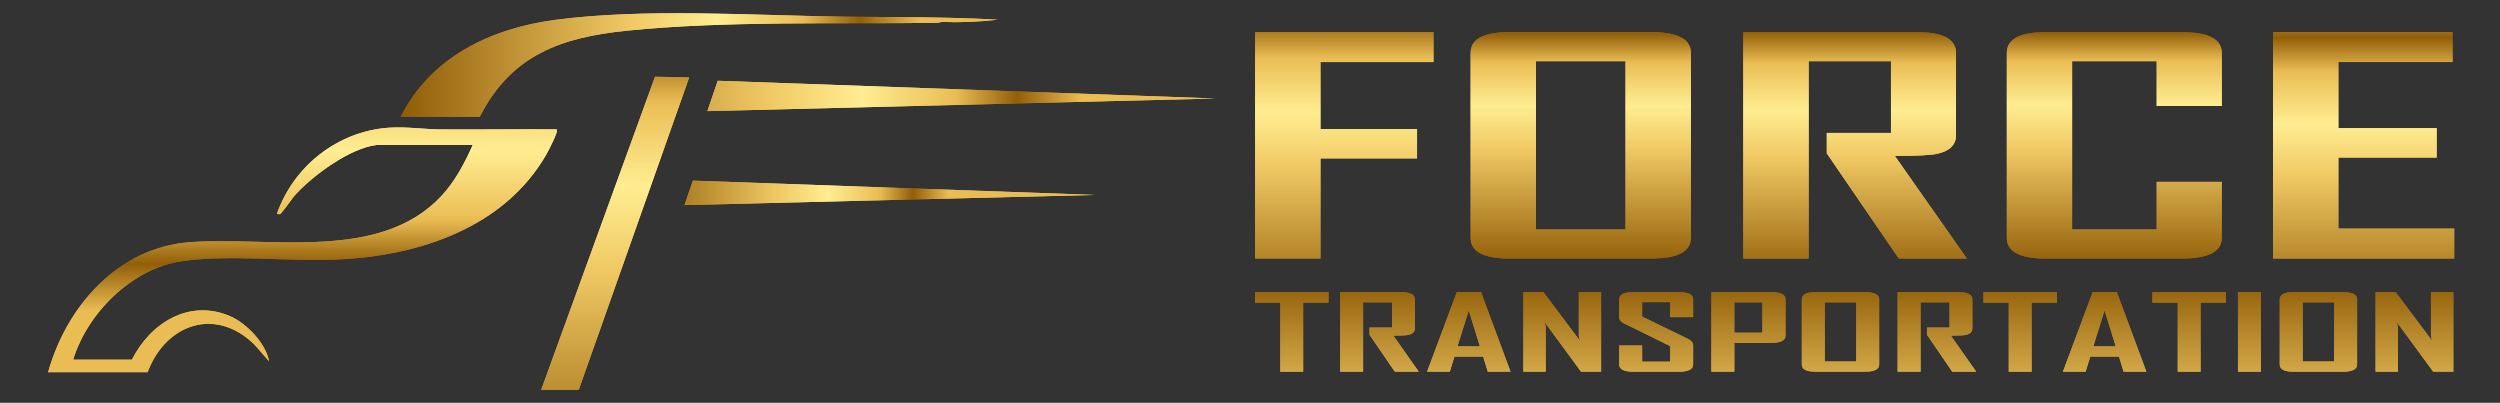 <svg version="1.2" xmlns="http://www.w3.org/2000/svg" viewBox="-313 206 1024 165" width="1024" height="165">
	<rect x="-313" y="206" width="1024" height="165" fill="#333333" stroke="none"/>
	<defs>
		<linearGradient id="g1" x2="1" gradientUnits="userSpaceOnUse" gradientTransform="matrix(0,-158.798,125.062,0,178.745,337.985)">
			<stop offset="0" stop-color="#895500"/>
			<stop offset=".402" stop-color="#f0c964"/>
			<stop offset=".541" stop-color="#ffed91"/>
			<stop offset=".682" stop-color="#eabd54"/>
			<stop offset=".775" stop-color="#925e08"/>
			<stop offset=".874" stop-color="#eabd54"/>
			<stop offset="1" stop-color="#eabd54"/>
		</linearGradient>
		<linearGradient id="g2" x2="1" gradientUnits="userSpaceOnUse" gradientTransform="matrix(0,-126.325,122.846,0,286.776,317.789)">
			<stop offset="0" stop-color="#895500"/>
			<stop offset=".402" stop-color="#f0c964"/>
			<stop offset=".541" stop-color="#ffed91"/>
			<stop offset=".682" stop-color="#eabd54"/>
			<stop offset=".775" stop-color="#925e08"/>
			<stop offset=".874" stop-color="#eabd54"/>
			<stop offset="1" stop-color="#eabd54"/>
		</linearGradient>
		<linearGradient id="g3" x2="1" gradientUnits="userSpaceOnUse" gradientTransform="matrix(0,-136.457,134.712,0,399.873,324.857)">
			<stop offset="0" stop-color="#895500"/>
			<stop offset=".402" stop-color="#f0c964"/>
			<stop offset=".541" stop-color="#ffed91"/>
			<stop offset=".682" stop-color="#eabd54"/>
			<stop offset=".775" stop-color="#925e08"/>
			<stop offset=".874" stop-color="#eabd54"/>
			<stop offset="1" stop-color="#eabd54"/>
		</linearGradient>
		<linearGradient id="g4" x2="1" gradientUnits="userSpaceOnUse" gradientTransform="matrix(0,-128.672,122.114,0,504.13,318.798)">
			<stop offset="0" stop-color="#895500"/>
			<stop offset=".402" stop-color="#f0c964"/>
			<stop offset=".541" stop-color="#ffed91"/>
			<stop offset=".682" stop-color="#eabd54"/>
			<stop offset=".775" stop-color="#925e08"/>
			<stop offset=".874" stop-color="#eabd54"/>
			<stop offset="1" stop-color="#eabd54"/>
		</linearGradient>
		<linearGradient id="g5" x2="1" gradientUnits="userSpaceOnUse" gradientTransform="matrix(0,-151.947,121.533,0,597.17,338.994)">
			<stop offset="0" stop-color="#895500"/>
			<stop offset=".402" stop-color="#f0c964"/>
			<stop offset=".541" stop-color="#ffed91"/>
			<stop offset=".682" stop-color="#eabd54"/>
			<stop offset=".775" stop-color="#925e08"/>
			<stop offset=".874" stop-color="#eabd54"/>
			<stop offset="1" stop-color="#eabd54"/>
		</linearGradient>
		<linearGradient id="g6" x2="1" gradientUnits="userSpaceOnUse" gradientTransform="matrix(0,144.385,-133.3,0,233.755,317.032)">
			<stop offset="0" stop-color="#895500"/>
			<stop offset=".402" stop-color="#f0c964"/>
			<stop offset=".541" stop-color="#ffed91"/>
			<stop offset=".682" stop-color="#eabd54"/>
			<stop offset=".775" stop-color="#925e08"/>
			<stop offset=".874" stop-color="#eabd54"/>
			<stop offset="1" stop-color="#eabd54"/>
		</linearGradient>
		<linearGradient id="g7" x2="1" gradientUnits="userSpaceOnUse" gradientTransform="matrix(0,144.385,-142.58,0,268.521,317.032)">
			<stop offset="0" stop-color="#895500"/>
			<stop offset=".402" stop-color="#f0c964"/>
			<stop offset=".541" stop-color="#ffed91"/>
			<stop offset=".682" stop-color="#eabd54"/>
			<stop offset=".775" stop-color="#925e08"/>
			<stop offset=".874" stop-color="#eabd54"/>
			<stop offset="1" stop-color="#eabd54"/>
		</linearGradient>
		<linearGradient id="g8" x2="1" gradientUnits="userSpaceOnUse" gradientTransform="matrix(0,144.385,-151.065,0,304.232,317.032)">
			<stop offset="0" stop-color="#895500"/>
			<stop offset=".402" stop-color="#f0c964"/>
			<stop offset=".541" stop-color="#ffed91"/>
			<stop offset=".682" stop-color="#eabd54"/>
			<stop offset=".775" stop-color="#925e08"/>
			<stop offset=".874" stop-color="#eabd54"/>
			<stop offset="1" stop-color="#eabd54"/>
		</linearGradient>
		<linearGradient id="g9" x2="1" gradientUnits="userSpaceOnUse" gradientTransform="matrix(0,144.385,-141.122,0,343.571,317.032)">
			<stop offset="0" stop-color="#895500"/>
			<stop offset=".402" stop-color="#f0c964"/>
			<stop offset=".541" stop-color="#ffed91"/>
			<stop offset=".682" stop-color="#eabd54"/>
			<stop offset=".775" stop-color="#925e08"/>
			<stop offset=".874" stop-color="#eabd54"/>
			<stop offset="1" stop-color="#eabd54"/>
		</linearGradient>
		<linearGradient id="g10" x2="1" gradientUnits="userSpaceOnUse" gradientTransform="matrix(0,144.385,-134.201,0,382.898,317.032)">
			<stop offset="0" stop-color="#895500"/>
			<stop offset=".402" stop-color="#f0c964"/>
			<stop offset=".541" stop-color="#ffed91"/>
			<stop offset=".682" stop-color="#eabd54"/>
			<stop offset=".775" stop-color="#925e08"/>
			<stop offset=".874" stop-color="#eabd54"/>
			<stop offset="1" stop-color="#eabd54"/>
		</linearGradient>
		<linearGradient id="g11" x2="1" gradientUnits="userSpaceOnUse" gradientTransform="matrix(0,144.385,-134.527,0,420.654,317.032)">
			<stop offset="0" stop-color="#895500"/>
			<stop offset=".402" stop-color="#f0c964"/>
			<stop offset=".541" stop-color="#ffed91"/>
			<stop offset=".682" stop-color="#eabd54"/>
			<stop offset=".775" stop-color="#925e08"/>
			<stop offset=".874" stop-color="#eabd54"/>
			<stop offset="1" stop-color="#eabd54"/>
		</linearGradient>
		<linearGradient id="g12" x2="1" gradientUnits="userSpaceOnUse" gradientTransform="matrix(0,144.385,-140.405,0,457.624,317.032)">
			<stop offset="0" stop-color="#895500"/>
			<stop offset=".402" stop-color="#f0c964"/>
			<stop offset=".541" stop-color="#ffed91"/>
			<stop offset=".682" stop-color="#eabd54"/>
			<stop offset=".775" stop-color="#925e08"/>
			<stop offset=".874" stop-color="#eabd54"/>
			<stop offset="1" stop-color="#eabd54"/>
		</linearGradient>
		<linearGradient id="g13" x2="1" gradientUnits="userSpaceOnUse" gradientTransform="matrix(0,144.385,-142.58,0,496.86,317.032)">
			<stop offset="0" stop-color="#895500"/>
			<stop offset=".402" stop-color="#f0c964"/>
			<stop offset=".541" stop-color="#ffed91"/>
			<stop offset=".682" stop-color="#eabd54"/>
			<stop offset=".775" stop-color="#925e08"/>
			<stop offset=".874" stop-color="#eabd54"/>
			<stop offset="1" stop-color="#eabd54"/>
		</linearGradient>
		<linearGradient id="g14" x2="1" gradientUnits="userSpaceOnUse" gradientTransform="matrix(0,144.385,-133.3,0,532.114,317.032)">
			<stop offset="0" stop-color="#895500"/>
			<stop offset=".402" stop-color="#f0c964"/>
			<stop offset=".541" stop-color="#ffed91"/>
			<stop offset=".682" stop-color="#eabd54"/>
			<stop offset=".775" stop-color="#925e08"/>
			<stop offset=".874" stop-color="#eabd54"/>
			<stop offset="1" stop-color="#eabd54"/>
		</linearGradient>
		<linearGradient id="g15" x2="1" gradientUnits="userSpaceOnUse" gradientTransform="matrix(0,144.385,-151.088,0,564.666,317.032)">
			<stop offset="0" stop-color="#895500"/>
			<stop offset=".402" stop-color="#f0c964"/>
			<stop offset=".541" stop-color="#ffed91"/>
			<stop offset=".682" stop-color="#eabd54"/>
			<stop offset=".775" stop-color="#925e08"/>
			<stop offset=".874" stop-color="#eabd54"/>
			<stop offset="1" stop-color="#eabd54"/>
		</linearGradient>
		<linearGradient id="g16" x2="1" gradientUnits="userSpaceOnUse" gradientTransform="matrix(0,144.385,-133.3,0,601.332,317.032)">
			<stop offset="0" stop-color="#895500"/>
			<stop offset=".402" stop-color="#f0c964"/>
			<stop offset=".541" stop-color="#ffed91"/>
			<stop offset=".682" stop-color="#eabd54"/>
			<stop offset=".775" stop-color="#925e08"/>
			<stop offset=".874" stop-color="#eabd54"/>
			<stop offset="1" stop-color="#eabd54"/>
		</linearGradient>
		<linearGradient id="g17" x2="1" gradientUnits="userSpaceOnUse" gradientTransform="matrix(0,144.385,-41.633,0,664.859,317.032)">
			<stop offset="0" stop-color="#895500"/>
			<stop offset=".402" stop-color="#f0c964"/>
			<stop offset=".541" stop-color="#ffed91"/>
			<stop offset=".682" stop-color="#eabd54"/>
			<stop offset=".775" stop-color="#925e08"/>
			<stop offset=".874" stop-color="#eabd54"/>
			<stop offset="1" stop-color="#eabd54"/>
		</linearGradient>
		<linearGradient id="g18" x2="1" gradientUnits="userSpaceOnUse" gradientTransform="matrix(0,144.385,-140.405,0,653.383,317.032)">
			<stop offset="0" stop-color="#895500"/>
			<stop offset=".402" stop-color="#f0c964"/>
			<stop offset=".541" stop-color="#ffed91"/>
			<stop offset=".682" stop-color="#eabd54"/>
			<stop offset=".775" stop-color="#925e08"/>
			<stop offset=".874" stop-color="#eabd54"/>
			<stop offset="1" stop-color="#eabd54"/>
		</linearGradient>
		<linearGradient id="g19" x2="1" gradientUnits="userSpaceOnUse" gradientTransform="matrix(0,144.385,-141.145,0,692.627,317.032)">
			<stop offset="0" stop-color="#895500"/>
			<stop offset=".402" stop-color="#f0c964"/>
			<stop offset=".541" stop-color="#ffed91"/>
			<stop offset=".682" stop-color="#eabd54"/>
			<stop offset=".775" stop-color="#925e08"/>
			<stop offset=".874" stop-color="#eabd54"/>
			<stop offset="1" stop-color="#eabd54"/>
		</linearGradient>
		<linearGradient id="g20" x2="1" gradientUnits="userSpaceOnUse" gradientTransform="matrix(0,197.981,-411.576,0,-164.966,160.699)">
			<stop offset="0" stop-color="#895500"/>
			<stop offset=".402" stop-color="#f0c964"/>
			<stop offset=".541" stop-color="#ffed91"/>
			<stop offset=".682" stop-color="#eabd54"/>
			<stop offset=".775" stop-color="#925e08"/>
			<stop offset=".874" stop-color="#eabd54"/>
			<stop offset="1" stop-color="#eabd54"/>
		</linearGradient>
		<linearGradient id="g21" x2="1" gradientUnits="userSpaceOnUse" gradientTransform="matrix(250.502,0,0,43.45,-155.087,211.44)">
			<stop offset="0" stop-color="#895500"/>
			<stop offset=".402" stop-color="#f0c964"/>
			<stop offset=".541" stop-color="#ffed91"/>
			<stop offset=".682" stop-color="#eabd54"/>
			<stop offset=".775" stop-color="#925e08"/>
			<stop offset=".874" stop-color="#eabd54"/>
			<stop offset="1" stop-color="#eabd54"/>
		</linearGradient>
		<linearGradient id="g22" x2="1" gradientUnits="userSpaceOnUse" gradientTransform="matrix(0,-244.383,115.552,0,-196.636,414.355)">
			<stop offset="0" stop-color="#895500"/>
			<stop offset=".402" stop-color="#f0c964"/>
			<stop offset=".541" stop-color="#ffed91"/>
			<stop offset=".682" stop-color="#eabd54"/>
			<stop offset=".775" stop-color="#925e08"/>
			<stop offset=".874" stop-color="#eabd54"/>
			<stop offset="1" stop-color="#eabd54"/>
		</linearGradient>
		<linearGradient id="g23" x2="1" gradientUnits="userSpaceOnUse" gradientTransform="matrix(271.147,0,0,16.193,-106.617,239.08)">
			<stop offset="0" stop-color="#895500"/>
			<stop offset=".402" stop-color="#f0c964"/>
			<stop offset=".541" stop-color="#ffed91"/>
			<stop offset=".682" stop-color="#eabd54"/>
			<stop offset=".775" stop-color="#925e08"/>
			<stop offset=".874" stop-color="#eabd54"/>
			<stop offset="1" stop-color="#eabd54"/>
		</linearGradient>
		<linearGradient id="g24" x2="1" gradientUnits="userSpaceOnUse" gradientTransform="matrix(148.44,0,0,8.863,-54.108,279.977)">
			<stop offset="0" stop-color="#895500"/>
			<stop offset=".402" stop-color="#f0c964"/>
			<stop offset=".541" stop-color="#ffed91"/>
			<stop offset=".682" stop-color="#eabd54"/>
			<stop offset=".775" stop-color="#925e08"/>
			<stop offset=".874" stop-color="#eabd54"/>
			<stop offset="1" stop-color="#eabd54"/>
		</linearGradient>
		<linearGradient id="g25" x2="1" gradientUnits="userSpaceOnUse" gradientTransform="matrix(0,-158.798,125.062,0,178.745,337.985)">
			<stop offset="0" stop-color="#895500"/>
			<stop offset=".402" stop-color="#f0c964"/>
			<stop offset=".541" stop-color="#ffed91"/>
			<stop offset=".682" stop-color="#eabd54"/>
			<stop offset=".775" stop-color="#925e08"/>
			<stop offset=".874" stop-color="#eabd54"/>
			<stop offset="1" stop-color="#eabd54"/>
		</linearGradient>
		<linearGradient id="g26" x2="1" gradientUnits="userSpaceOnUse" gradientTransform="matrix(0,-126.325,122.846,0,286.776,317.789)">
			<stop offset="0" stop-color="#895500"/>
			<stop offset=".402" stop-color="#f0c964"/>
			<stop offset=".541" stop-color="#ffed91"/>
			<stop offset=".682" stop-color="#eabd54"/>
			<stop offset=".775" stop-color="#925e08"/>
			<stop offset=".874" stop-color="#eabd54"/>
			<stop offset="1" stop-color="#eabd54"/>
		</linearGradient>
		<linearGradient id="g27" x2="1" gradientUnits="userSpaceOnUse" gradientTransform="matrix(0,-136.457,134.712,0,399.873,324.857)">
			<stop offset="0" stop-color="#895500"/>
			<stop offset=".402" stop-color="#f0c964"/>
			<stop offset=".541" stop-color="#ffed91"/>
			<stop offset=".682" stop-color="#eabd54"/>
			<stop offset=".775" stop-color="#925e08"/>
			<stop offset=".874" stop-color="#eabd54"/>
			<stop offset="1" stop-color="#eabd54"/>
		</linearGradient>
		<linearGradient id="g28" x2="1" gradientUnits="userSpaceOnUse" gradientTransform="matrix(0,-128.672,122.114,0,504.13,318.798)">
			<stop offset="0" stop-color="#895500"/>
			<stop offset=".402" stop-color="#f0c964"/>
			<stop offset=".541" stop-color="#ffed91"/>
			<stop offset=".682" stop-color="#eabd54"/>
			<stop offset=".775" stop-color="#925e08"/>
			<stop offset=".874" stop-color="#eabd54"/>
			<stop offset="1" stop-color="#eabd54"/>
		</linearGradient>
		<linearGradient id="g29" x2="1" gradientUnits="userSpaceOnUse" gradientTransform="matrix(0,-151.947,121.533,0,597.17,338.994)">
			<stop offset="0" stop-color="#895500"/>
			<stop offset=".402" stop-color="#f0c964"/>
			<stop offset=".541" stop-color="#ffed91"/>
			<stop offset=".682" stop-color="#eabd54"/>
			<stop offset=".775" stop-color="#925e08"/>
			<stop offset=".874" stop-color="#eabd54"/>
			<stop offset="1" stop-color="#eabd54"/>
		</linearGradient>
		<linearGradient id="g30" x2="1" gradientUnits="userSpaceOnUse" gradientTransform="matrix(0,144.385,-133.3,0,233.755,317.032)">
			<stop offset="0" stop-color="#895500"/>
			<stop offset=".402" stop-color="#f0c964"/>
			<stop offset=".541" stop-color="#ffed91"/>
			<stop offset=".682" stop-color="#eabd54"/>
			<stop offset=".775" stop-color="#925e08"/>
			<stop offset=".874" stop-color="#eabd54"/>
			<stop offset="1" stop-color="#eabd54"/>
		</linearGradient>
		<linearGradient id="g31" x2="1" gradientUnits="userSpaceOnUse" gradientTransform="matrix(0,144.385,-142.58,0,268.521,317.032)">
			<stop offset="0" stop-color="#895500"/>
			<stop offset=".402" stop-color="#f0c964"/>
			<stop offset=".541" stop-color="#ffed91"/>
			<stop offset=".682" stop-color="#eabd54"/>
			<stop offset=".775" stop-color="#925e08"/>
			<stop offset=".874" stop-color="#eabd54"/>
			<stop offset="1" stop-color="#eabd54"/>
		</linearGradient>
		<linearGradient id="g32" x2="1" gradientUnits="userSpaceOnUse" gradientTransform="matrix(0,144.385,-151.065,0,304.232,317.032)">
			<stop offset="0" stop-color="#895500"/>
			<stop offset=".402" stop-color="#f0c964"/>
			<stop offset=".541" stop-color="#ffed91"/>
			<stop offset=".682" stop-color="#eabd54"/>
			<stop offset=".775" stop-color="#925e08"/>
			<stop offset=".874" stop-color="#eabd54"/>
			<stop offset="1" stop-color="#eabd54"/>
		</linearGradient>
		<linearGradient id="g33" x2="1" gradientUnits="userSpaceOnUse" gradientTransform="matrix(0,144.385,-141.122,0,343.571,317.032)">
			<stop offset="0" stop-color="#895500"/>
			<stop offset=".402" stop-color="#f0c964"/>
			<stop offset=".541" stop-color="#ffed91"/>
			<stop offset=".682" stop-color="#eabd54"/>
			<stop offset=".775" stop-color="#925e08"/>
			<stop offset=".874" stop-color="#eabd54"/>
			<stop offset="1" stop-color="#eabd54"/>
		</linearGradient>
		<linearGradient id="g34" x2="1" gradientUnits="userSpaceOnUse" gradientTransform="matrix(0,144.385,-134.201,0,382.898,317.032)">
			<stop offset="0" stop-color="#895500"/>
			<stop offset=".402" stop-color="#f0c964"/>
			<stop offset=".541" stop-color="#ffed91"/>
			<stop offset=".682" stop-color="#eabd54"/>
			<stop offset=".775" stop-color="#925e08"/>
			<stop offset=".874" stop-color="#eabd54"/>
			<stop offset="1" stop-color="#eabd54"/>
		</linearGradient>
		<linearGradient id="g35" x2="1" gradientUnits="userSpaceOnUse" gradientTransform="matrix(0,144.385,-134.527,0,420.654,317.032)">
			<stop offset="0" stop-color="#895500"/>
			<stop offset=".402" stop-color="#f0c964"/>
			<stop offset=".541" stop-color="#ffed91"/>
			<stop offset=".682" stop-color="#eabd54"/>
			<stop offset=".775" stop-color="#925e08"/>
			<stop offset=".874" stop-color="#eabd54"/>
			<stop offset="1" stop-color="#eabd54"/>
		</linearGradient>
		<linearGradient id="g36" x2="1" gradientUnits="userSpaceOnUse" gradientTransform="matrix(0,144.385,-140.405,0,457.624,317.032)">
			<stop offset="0" stop-color="#895500"/>
			<stop offset=".402" stop-color="#f0c964"/>
			<stop offset=".541" stop-color="#ffed91"/>
			<stop offset=".682" stop-color="#eabd54"/>
			<stop offset=".775" stop-color="#925e08"/>
			<stop offset=".874" stop-color="#eabd54"/>
			<stop offset="1" stop-color="#eabd54"/>
		</linearGradient>
		<linearGradient id="g37" x2="1" gradientUnits="userSpaceOnUse" gradientTransform="matrix(0,144.385,-142.58,0,496.86,317.032)">
			<stop offset="0" stop-color="#895500"/>
			<stop offset=".402" stop-color="#f0c964"/>
			<stop offset=".541" stop-color="#ffed91"/>
			<stop offset=".682" stop-color="#eabd54"/>
			<stop offset=".775" stop-color="#925e08"/>
			<stop offset=".874" stop-color="#eabd54"/>
			<stop offset="1" stop-color="#eabd54"/>
		</linearGradient>
		<linearGradient id="g38" x2="1" gradientUnits="userSpaceOnUse" gradientTransform="matrix(0,144.385,-133.3,0,532.114,317.032)">
			<stop offset="0" stop-color="#895500"/>
			<stop offset=".402" stop-color="#f0c964"/>
			<stop offset=".541" stop-color="#ffed91"/>
			<stop offset=".682" stop-color="#eabd54"/>
			<stop offset=".775" stop-color="#925e08"/>
			<stop offset=".874" stop-color="#eabd54"/>
			<stop offset="1" stop-color="#eabd54"/>
		</linearGradient>
		<linearGradient id="g39" x2="1" gradientUnits="userSpaceOnUse" gradientTransform="matrix(0,144.385,-151.088,0,564.666,317.032)">
			<stop offset="0" stop-color="#895500"/>
			<stop offset=".402" stop-color="#f0c964"/>
			<stop offset=".541" stop-color="#ffed91"/>
			<stop offset=".682" stop-color="#eabd54"/>
			<stop offset=".775" stop-color="#925e08"/>
			<stop offset=".874" stop-color="#eabd54"/>
			<stop offset="1" stop-color="#eabd54"/>
		</linearGradient>
		<linearGradient id="g40" x2="1" gradientUnits="userSpaceOnUse" gradientTransform="matrix(0,144.385,-133.3,0,601.332,317.032)">
			<stop offset="0" stop-color="#895500"/>
			<stop offset=".402" stop-color="#f0c964"/>
			<stop offset=".541" stop-color="#ffed91"/>
			<stop offset=".682" stop-color="#eabd54"/>
			<stop offset=".775" stop-color="#925e08"/>
			<stop offset=".874" stop-color="#eabd54"/>
			<stop offset="1" stop-color="#eabd54"/>
		</linearGradient>
		<linearGradient id="g41" x2="1" gradientUnits="userSpaceOnUse" gradientTransform="matrix(0,144.385,-41.633,0,664.859,317.032)">
			<stop offset="0" stop-color="#895500"/>
			<stop offset=".402" stop-color="#f0c964"/>
			<stop offset=".541" stop-color="#ffed91"/>
			<stop offset=".682" stop-color="#eabd54"/>
			<stop offset=".775" stop-color="#925e08"/>
			<stop offset=".874" stop-color="#eabd54"/>
			<stop offset="1" stop-color="#eabd54"/>
		</linearGradient>
		<linearGradient id="g42" x2="1" gradientUnits="userSpaceOnUse" gradientTransform="matrix(0,144.385,-140.405,0,653.383,317.032)">
			<stop offset="0" stop-color="#895500"/>
			<stop offset=".402" stop-color="#f0c964"/>
			<stop offset=".541" stop-color="#ffed91"/>
			<stop offset=".682" stop-color="#eabd54"/>
			<stop offset=".775" stop-color="#925e08"/>
			<stop offset=".874" stop-color="#eabd54"/>
			<stop offset="1" stop-color="#eabd54"/>
		</linearGradient>
		<linearGradient id="g43" x2="1" gradientUnits="userSpaceOnUse" gradientTransform="matrix(0,144.385,-141.145,0,692.627,317.032)">
			<stop offset="0" stop-color="#895500"/>
			<stop offset=".402" stop-color="#f0c964"/>
			<stop offset=".541" stop-color="#ffed91"/>
			<stop offset=".682" stop-color="#eabd54"/>
			<stop offset=".775" stop-color="#925e08"/>
			<stop offset=".874" stop-color="#eabd54"/>
			<stop offset="1" stop-color="#eabd54"/>
		</linearGradient>
		<linearGradient id="g44" x2="1" gradientUnits="userSpaceOnUse" gradientTransform="matrix(0,197.981,-411.576,0,-164.966,160.699)">
			<stop offset="0" stop-color="#895500"/>
			<stop offset=".402" stop-color="#f0c964"/>
			<stop offset=".541" stop-color="#ffed91"/>
			<stop offset=".682" stop-color="#eabd54"/>
			<stop offset=".775" stop-color="#925e08"/>
			<stop offset=".874" stop-color="#eabd54"/>
			<stop offset="1" stop-color="#eabd54"/>
		</linearGradient>
		<linearGradient id="g45" x2="1" gradientUnits="userSpaceOnUse" gradientTransform="matrix(250.502,0,0,43.45,-155.087,211.44)">
			<stop offset="0" stop-color="#895500"/>
			<stop offset=".402" stop-color="#f0c964"/>
			<stop offset=".541" stop-color="#ffed91"/>
			<stop offset=".682" stop-color="#eabd54"/>
			<stop offset=".775" stop-color="#925e08"/>
			<stop offset=".874" stop-color="#eabd54"/>
			<stop offset="1" stop-color="#eabd54"/>
		</linearGradient>
		<linearGradient id="g46" x2="1" gradientUnits="userSpaceOnUse" gradientTransform="matrix(0,-244.383,115.552,0,-196.636,414.355)">
			<stop offset="0" stop-color="#895500"/>
			<stop offset=".402" stop-color="#f0c964"/>
			<stop offset=".541" stop-color="#ffed91"/>
			<stop offset=".682" stop-color="#eabd54"/>
			<stop offset=".775" stop-color="#925e08"/>
			<stop offset=".874" stop-color="#eabd54"/>
			<stop offset="1" stop-color="#eabd54"/>
		</linearGradient>
		<linearGradient id="g47" x2="1" gradientUnits="userSpaceOnUse" gradientTransform="matrix(271.147,0,0,16.193,-106.617,239.08)">
			<stop offset="0" stop-color="#895500"/>
			<stop offset=".402" stop-color="#f0c964"/>
			<stop offset=".541" stop-color="#ffed91"/>
			<stop offset=".682" stop-color="#eabd54"/>
			<stop offset=".775" stop-color="#925e08"/>
			<stop offset=".874" stop-color="#eabd54"/>
			<stop offset="1" stop-color="#eabd54"/>
		</linearGradient>
		<linearGradient id="g48" x2="1" gradientUnits="userSpaceOnUse" gradientTransform="matrix(148.44,0,0,8.863,-54.108,279.977)">
			<stop offset="0" stop-color="#895500"/>
			<stop offset=".402" stop-color="#f0c964"/>
			<stop offset=".541" stop-color="#ffed91"/>
			<stop offset=".682" stop-color="#eabd54"/>
			<stop offset=".775" stop-color="#925e08"/>
			<stop offset=".874" stop-color="#eabd54"/>
			<stop offset="1" stop-color="#eabd54"/>
		</linearGradient>
	</defs>
	<style>
		.s0 { fill: url(#g1) } 
		.s1 { fill: url(#g2) } 
		.s2 { fill: url(#g3) } 
		.s3 { fill: url(#g4) } 
		.s4 { fill: url(#g5) } 
		.s5 { fill: url(#g6) } 
		.s6 { fill: url(#g7) } 
		.s7 { fill: url(#g8) } 
		.s8 { fill: url(#g9) } 
		.s9 { fill: url(#g10) } 
		.s10 { fill: url(#g11) } 
		.s11 { fill: url(#g12) } 
		.s12 { fill: url(#g13) } 
		.s13 { fill: url(#g14) } 
		.s14 { fill: url(#g15) } 
		.s15 { fill: url(#g16) } 
		.s16 { fill: url(#g17) } 
		.s17 { fill: url(#g18) } 
		.s18 { fill: url(#g19) } 
		.s19 { fill: url(#g20) } 
		.s20 { fill: url(#g21) } 
		.s21 { fill: url(#g22) } 
		.s22 { fill: url(#g23) } 
		.s23 { fill: url(#g24) } 
		.s24 { fill: url(#g25) } 
		.s25 { fill: url(#g26) } 
		.s26 { fill: url(#g27) } 
		.s27 { fill: url(#g28) } 
		.s28 { fill: url(#g29) } 
		.s29 { fill: url(#g30) } 
		.s30 { fill: url(#g31) } 
		.s31 { fill: url(#g32) } 
		.s32 { fill: url(#g33) } 
		.s33 { fill: url(#g34) } 
		.s34 { fill: url(#g35) } 
		.s35 { fill: url(#g36) } 
		.s36 { fill: url(#g37) } 
		.s37 { fill: url(#g38) } 
		.s38 { fill: url(#g39) } 
		.s39 { fill: url(#g40) } 
		.s40 { fill: url(#g41) } 
		.s41 { fill: url(#g42) } 
		.s42 { fill: url(#g43) } 
		.s43 { fill: url(#g44) } 
		.s44 { fill: url(#g45) } 
		.s45 { fill: url(#g46) } 
		.s46 { fill: url(#g47) } 
		.s47 { fill: url(#g48) } 
	</style>
	<g id="Layer 1">
		<path class="s0" d="m274.16 231.41h-46.3v27.45h39.56v12.03h-39.56v41.01h-26.75v-92.75h73.05z"/>
		<path class="s1" d="m379.57 303.43q0 8.47-16.24 8.47h-58.07q-15.89 0-15.89-8.47v-75.75q0-8.53 15.89-8.53h58.07q16.24 0 16.24 8.53zm-26.75-72.37h-36.7v68.94h36.7z"/>
		<path class="s2" d="m492.64 311.9h-27.9l-29.49-43.09v-8.35h26.29v-29.4h-33.72v80.84h-26.76v-92.76h71q16.12 0.01 16.12 8.54v33.72q0 5.87-7.66 7.59-4.12 0.89-17.38 0.89z"/>
		<path class="s3" d="m597.02 303.43q0 8.47-16.35 8.47h-55.79q-15.89 0-15.89-8.47v-75.75q0-8.53 15.89-8.53h55.79q16.35 0 16.35 8.53v21.7h-26.64v-18.32h-34.64v68.93h34.64v-19.5h26.64z"/>
		<path class="s4" d="m692.25 311.9h-74.19v-92.76h73.51v12.27h-46.77v27.09h40.25v12.03h-40.25v29.1h47.45z"/>
		<path class="s5" d="m231.15 329.96h-10.37v28.28h-9.36v-28.28h-10.36v-4.31h30.09z"/>
		<path class="s6" d="m268.11 358.24h-9.8l-10.37-15.14v-2.93h9.24v-10.33h-11.85v28.4h-9.41v-32.58h24.96q5.66 0 5.66 2.99v11.85q0 2.07-2.69 2.67-1.45 0.31-6.11 0.31z"/>
		<path class="s7" d="m305.71 358.24h-9.32l-1.89-6.18h-11.77l-1.89 6.18h-9.28v-0.07l12.18-32.56h9.88zm-12.54-10.37l-4.58-14.71-4.62 14.71z"/>
		<path class="s8" d="m342.82 358.24h-8.23l-15.06-20.51q0.6 1.5 0.6 2.35v18.16h-9.16v-32.58h8.23l15.07 20.09q-0.6-1.5-0.6-2.35v-17.74h9.15z"/>
		<path class="s9" d="m380.51 355.27q0 2.97-5.71 2.97h-18.92q-5.66 0-5.66-2.97v-7.77h9.4v6.64h11.49v-6.39l-18.84-9.25q-2.05-1.02-2.05-2.61v-7.24q0-3 5.66-2.99h18.92q5.71-0.01 5.71 2.95v7.28h-9.4v-6.14h-11.49v5.9l18.84 9.2q2.05 1 2.05 2.65z"/>
		<path class="s10" d="m418.35 343.4q0 3.04-5.75 3.04h-15.22v11.8h-9.4v-32.59h24.62q5.75 0 5.75 3zm-9.48-13.56h-11.49v12.41h11.49z"/>
		<path class="s11" d="m456.71 355.27q0.01 2.97-5.7 2.97h-20.41q-5.58 0-5.58-2.97v-26.62q0-3 5.58-3h20.41q5.71 0 5.7 3zm-9.39-25.43h-12.9v24.22h12.9z"/>
		<path class="s12" d="m496.44 358.24h-9.8l-10.36-15.14v-2.93h9.24v-10.33h-11.85v28.4h-9.41v-32.58h24.95q5.67 0 5.67 2.99v11.85q0 2.07-2.69 2.67-1.45 0.31-6.11 0.31z"/>
		<path class="s13" d="m529.51 329.96h-10.37v28.28h-9.36v-28.28h-10.36v-4.31h30.09z"/>
		<path class="s14" d="m566.15 358.24h-9.33l-1.88-6.18h-11.77l-1.89 6.18h-9.28v-0.07l12.17-32.56h9.88zm-12.54-10.37l-4.58-14.71-4.62 14.71z"/>
		<path class="s15" d="m598.73 329.96h-10.37v28.28h-9.36v-28.28h-10.37v-4.31h30.1z"/>
		<path class="s16" d="m613.07 325.65v32.59h-9.4v-32.59z"/>
		<path class="s17" d="m652.47 355.27q0 2.97-5.7 2.97h-20.41q-5.58 0-5.58-2.97v-26.62q0-3 5.58-3h20.41q5.7 0 5.7 3zm-9.4-25.43h-12.89v24.22h12.89z"/>
		<path class="s18" d="m691.89 358.24h-8.24l-15.07-20.51q0.61 1.5 0.61 2.35v18.16h-9.16v-32.58h8.24l15.06 20.09q-0.6-1.5-0.61-2.35v-17.74h9.17z"/>
		<path class="s19" d="m-158.85 265.4c-10.71 1.27-25.48 12.14-32.74 19.89-2.05 2.19-4 5.45-5.89 7.57-0.78 0.87-0.52 1.02-2.12 0.77 6.85-19.59 24.96-33.88 45.86-35.32 7.11-0.48 14.35 0.65 21.18 0.7 15.84 0.12 31.68-0.14 47.52-0.03 1.16 0.32-3.61 9.28-4.06 10.06-17.16 30.12-52.13 41.69-85.12 43.24-20.51 0.96-44.23-2.1-64.13 0.69-20.44 2.87-38.82 21.09-44.68 40.35h24.06c7.58-15.08 23.53-25.03 40.26-17.79 6.72 2.91 14.59 11.12 15.9 18.43l-5.84-6.67c-15.93-15.85-36.51-8.61-43.9 11.17h-40.75c7.63-27.1 28.58-51.08 58.09-53.26 32.92-2.43 77.75 8.14 103.01-18.92 5.52-5.9 9.59-13.55 12.82-20.88z"/>
		<path class="s20" d="m95.62 214.06q-11.37 1.35-22.85 0.92l-1.54 0.36c-41.1 0.59-86.88-0.9-127.39 3.22-26.86 2.72-47.49 9.93-60.33 35.29h-32.41c12.38-24.54 36.91-36.2 63.3-39.71 36.09-4.79 79.93-1.86 116.69-1.34 21.55 0.31 43.04 0.05 64.53 1.26z"/>
		<path class="s21" d="m-91.34 365.69h15.4l45.24-128-14.01-0.26z"/>
		<path class="s22" d="m-23.27 251.51l4.25-12.43 203.86 7.26z"/>
		<path class="s23" d="m-32.63 290.01l3.43-10.03 164.66 5.87z"/>
		<path class="s24" d="m274.16 231.41h-46.3v27.45h39.56v12.03h-39.56v41.01h-26.75v-92.75h73.05z"/>
		<path class="s25" d="m379.57 303.43q0 8.47-16.24 8.47h-58.07q-15.89 0-15.89-8.47v-75.75q0-8.53 15.89-8.53h58.07q16.24 0 16.24 8.53zm-26.75-72.37h-36.7v68.94h36.7z"/>
		<path class="s26" d="m492.64 311.9h-27.9l-29.49-43.09v-8.35h26.29v-29.4h-33.72v80.84h-26.76v-92.76h71q16.12 0.01 16.12 8.54v33.72q0 5.87-7.66 7.59-4.12 0.89-17.38 0.89z"/>
		<path class="s27" d="m597.02 303.43q0 8.47-16.35 8.47h-55.79q-15.89 0-15.89-8.47v-75.75q0-8.53 15.89-8.53h55.79q16.35 0 16.35 8.53v21.7h-26.64v-18.32h-34.64v68.93h34.64v-19.5h26.64z"/>
		<path class="s28" d="m692.25 311.9h-74.19v-92.76h73.51v12.27h-46.77v27.09h40.25v12.03h-40.25v29.1h47.45z"/>
		<path class="s29" d="m231.15 329.96h-10.37v28.28h-9.36v-28.28h-10.36v-4.31h30.09z"/>
		<path class="s30" d="m268.11 358.24h-9.8l-10.37-15.14v-2.93h9.24v-10.33h-11.85v28.4h-9.41v-32.58h24.96q5.66 0 5.66 2.99v11.85q0 2.07-2.69 2.67-1.45 0.31-6.11 0.31z"/>
		<path class="s31" d="m305.71 358.24h-9.32l-1.89-6.18h-11.77l-1.89 6.18h-9.28v-0.07l12.18-32.56h9.88zm-12.54-10.37l-4.58-14.71-4.62 14.71z"/>
		<path class="s32" d="m342.82 358.24h-8.23l-15.06-20.51q0.6 1.5 0.6 2.35v18.16h-9.16v-32.58h8.23l15.07 20.09q-0.6-1.5-0.6-2.35v-17.74h9.15z"/>
		<path class="s33" d="m380.51 355.27q0 2.97-5.71 2.97h-18.92q-5.66 0-5.66-2.97v-7.77h9.4v6.64h11.49v-6.39l-18.84-9.25q-2.05-1.02-2.05-2.61v-7.24q0-3 5.66-2.99h18.92q5.71-0.01 5.71 2.95v7.28h-9.4v-6.14h-11.49v5.9l18.84 9.2q2.05 1 2.05 2.65z"/>
		<path class="s34" d="m418.35 343.4q0 3.04-5.75 3.04h-15.22v11.8h-9.4v-32.59h24.62q5.75 0 5.75 3zm-9.48-13.56h-11.49v12.41h11.49z"/>
		<path class="s35" d="m456.71 355.27q0.01 2.97-5.7 2.97h-20.41q-5.58 0-5.58-2.97v-26.62q0-3 5.58-3h20.41q5.71 0 5.7 3zm-9.39-25.43h-12.9v24.22h12.9z"/>
		<path class="s36" d="m496.44 358.24h-9.8l-10.36-15.14v-2.93h9.24v-10.33h-11.85v28.4h-9.41v-32.58h24.95q5.67 0 5.67 2.99v11.85q0 2.07-2.69 2.67-1.45 0.31-6.11 0.31z"/>
		<path class="s37" d="m529.51 329.96h-10.37v28.28h-9.36v-28.28h-10.36v-4.31h30.09z"/>
		<path class="s38" d="m566.15 358.24h-9.33l-1.88-6.18h-11.77l-1.89 6.18h-9.28v-0.07l12.17-32.56h9.88zm-12.54-10.37l-4.58-14.71-4.62 14.71z"/>
		<path class="s39" d="m598.73 329.96h-10.37v28.28h-9.36v-28.28h-10.37v-4.31h30.1z"/>
		<path class="s40" d="m613.07 325.65v32.59h-9.4v-32.59z"/>
		<path class="s41" d="m652.47 355.27q0 2.97-5.7 2.97h-20.41q-5.58 0-5.58-2.97v-26.62q0-3 5.58-3h20.41q5.7 0 5.7 3zm-9.4-25.43h-12.89v24.22h12.89z"/>
		<path class="s42" d="m691.89 358.24h-8.24l-15.07-20.51q0.61 1.5 0.61 2.35v18.16h-9.16v-32.58h8.24l15.06 20.09q-0.6-1.5-0.61-2.35v-17.74h9.17z"/>
		<path class="s43" d="m-158.85 265.4c-10.71 1.27-25.48 12.14-32.74 19.89-2.05 2.19-4 5.45-5.89 7.57-0.78 0.87-0.52 1.02-2.12 0.77 6.85-19.59 24.96-33.88 45.86-35.32 7.11-0.48 14.35 0.65 21.18 0.7 15.84 0.12 31.68-0.14 47.52-0.03 1.16 0.32-3.61 9.28-4.06 10.06-17.16 30.12-52.13 41.69-85.12 43.24-20.51 0.96-44.23-2.1-64.13 0.69-20.44 2.87-38.82 21.09-44.68 40.35h24.06c7.58-15.08 23.53-25.03 40.26-17.79 6.72 2.91 14.59 11.12 15.9 18.43l-5.84-6.67c-15.93-15.85-36.51-8.61-43.9 11.17h-40.75c7.63-27.1 28.58-51.08 58.09-53.26 32.92-2.43 77.75 8.14 103.01-18.92 5.52-5.9 9.59-13.55 12.82-20.88z"/>
		<path class="s44" d="m95.62 214.06q-11.37 1.35-22.85 0.92l-1.54 0.36c-41.1 0.59-86.88-0.9-127.39 3.22-26.86 2.72-47.49 9.93-60.33 35.29h-32.41c12.38-24.54 36.91-36.2 63.3-39.71 36.09-4.79 79.93-1.86 116.69-1.34 21.55 0.31 43.04 0.05 64.53 1.26z"/>
		<path class="s45" d="m-91.34 365.69h15.4l45.24-128-14.01-0.26z"/>
		<path class="s46" d="m-23.27 251.51l4.25-12.43 203.86 7.26z"/>
		<path class="s47" d="m-32.63 290.01l3.43-10.03 164.66 5.87z"/>
	</g>
</svg>